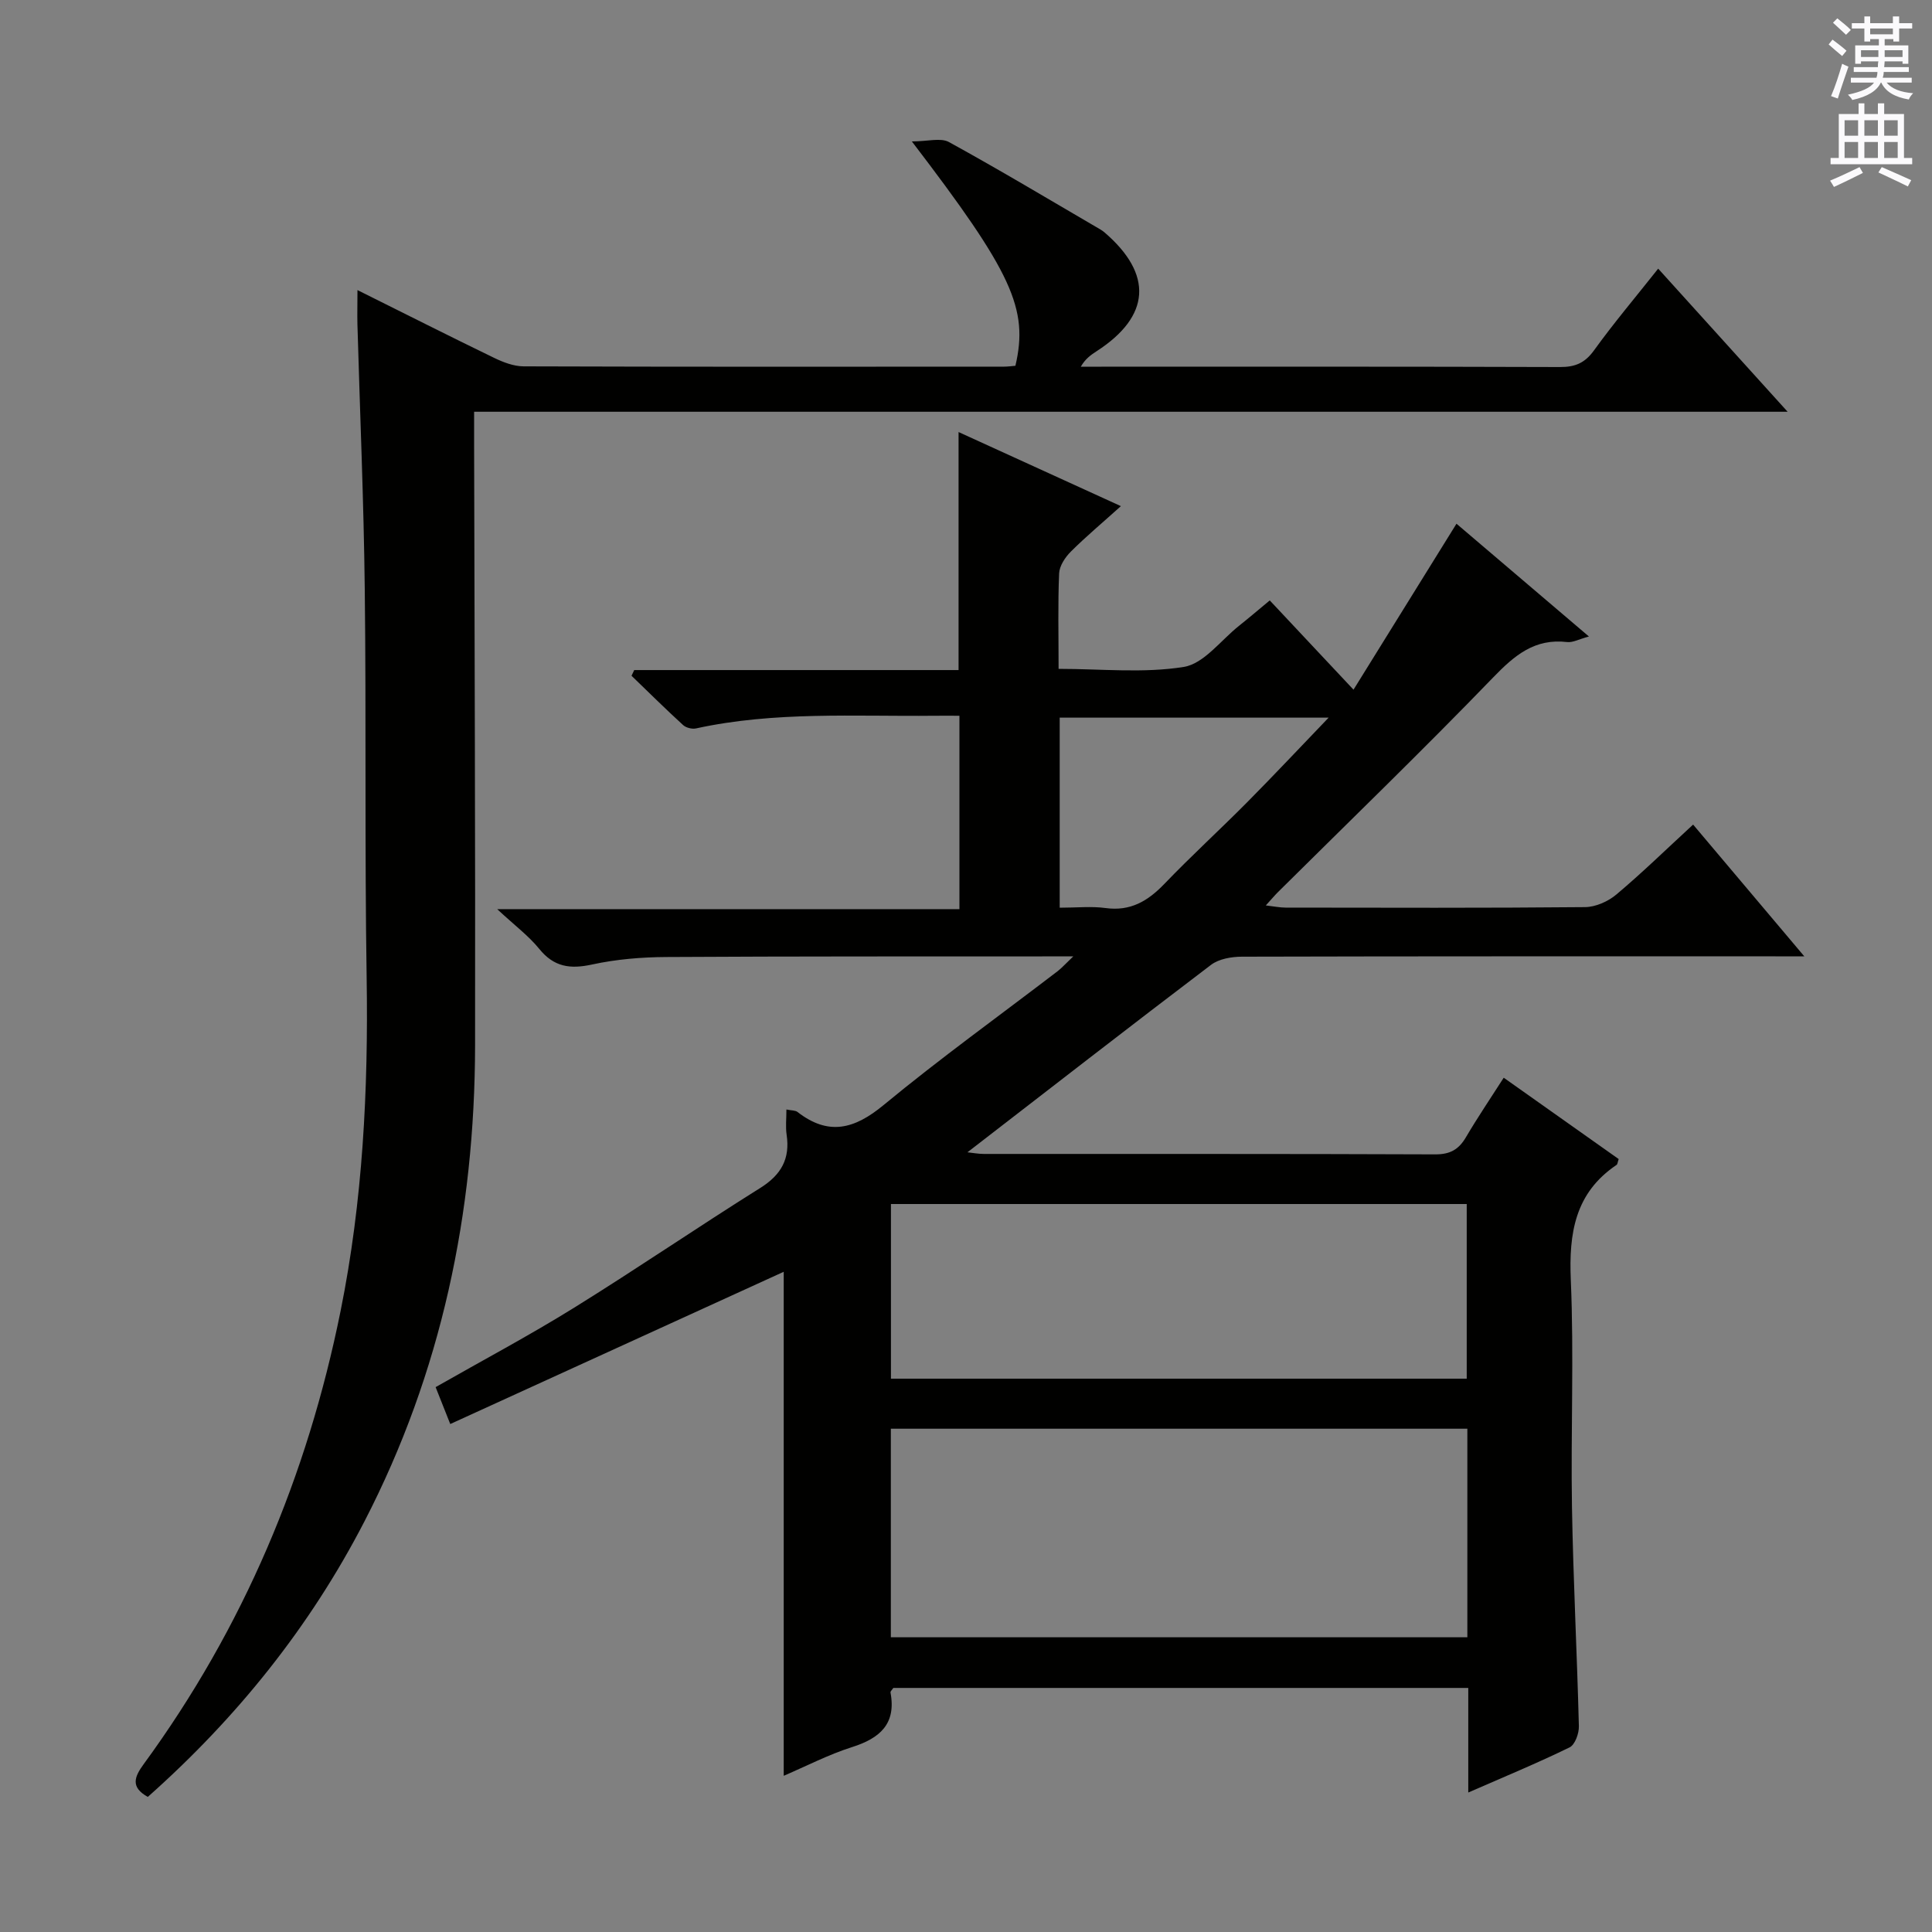 <svg enable-background="new 0 0 400 400" viewBox="0 0 400 400" xmlns="http://www.w3.org/2000/svg"><rect x="0" y="0" width="400" height="400" fill="#808080" stroke="none"/><path d="m93.22 294.83c-1.37-3.46-2.14-5.42-3.03-7.64 9.68-5.52 19.35-10.66 28.64-16.42 12.99-8.06 25.62-16.7 38.58-24.82 4.34-2.72 6.2-6.04 5.45-11.03-.24-1.61-.04-3.28-.04-5.21 1.07.22 1.84.16 2.29.51 6.41 4.98 11.77 3.58 17.83-1.43 11.67-9.64 23.98-18.5 36.01-27.7.87-.67 1.61-1.51 3.26-3.08-2.14 0-3.21 0-4.29 0-26.66.02-53.32-.03-79.98.13-5.13.03-10.35.46-15.35 1.55-4.54.99-7.9.53-10.95-3.24-2.18-2.69-5.05-4.82-8.7-8.22h95.7c0-13.53 0-26.43 0-40.04-1.75 0-3.52-.02-5.28 0-16.45.17-32.97-.94-49.25 2.62-.82.18-2.07-.13-2.68-.69-3.63-3.32-7.14-6.79-10.68-10.21.19-.39.38-.78.56-1.18h67.15c0-16.66 0-32.71 0-49.28 11 5.02 21.92 10.01 33.61 15.34-3.83 3.45-7.24 6.3-10.37 9.42-1.17 1.17-2.35 2.95-2.42 4.5-.27 6.31-.11 12.64-.11 19.77 8.83 0 17.56.94 25.92-.4 4.16-.67 7.66-5.51 11.42-8.5 2.07-1.65 4.09-3.37 6.38-5.27 5.57 5.94 10.99 11.72 17.34 18.48 7.61-12.26 14.36-23.15 21.32-34.36 9.01 7.68 17.94 15.28 27.42 23.35-2.05.55-3.33 1.29-4.51 1.15-6.72-.79-10.87 2.73-15.31 7.32-14.58 15.09-29.67 29.68-44.57 44.46-.7.7-1.33 1.46-2.51 2.75 1.75.2 2.93.45 4.11.45 20.66.02 41.32.1 61.98-.1 2.2-.02 4.78-1.17 6.49-2.61 5.34-4.49 10.35-9.38 15.89-14.48 7.47 8.86 14.83 17.57 23.02 27.28-2.6 0-4.28 0-5.96 0-36.82 0-73.65-.03-110.47.07-2.16.01-4.77.45-6.41 1.7-16.82 12.76-33.49 25.73-50.42 38.8 1.06.11 2.22.34 3.39.34 31.16.02 62.32-.04 93.48.09 3.09.01 4.86-1.03 6.35-3.57 2.43-4.13 5.13-8.11 7.81-12.3 8.16 5.78 16.02 11.34 23.8 16.84-.22.64-.23 1.07-.44 1.21-8.62 5.81-9.89 14.13-9.47 23.87.67 15.63-.02 31.32.24 46.98.26 15.13 1.05 30.24 1.43 45.37.04 1.49-.81 3.84-1.93 4.38-6.68 3.26-13.56 6.1-20.97 9.34 0-7.54 0-14.44 0-21.65-39.99 0-79.55 0-119.04 0-.26.4-.62.71-.58.94 1.22 6.54-2.22 9.49-8 11.32-4.81 1.53-9.36 3.89-14.11 5.93 0-35.36 0-70.08 0-104.35-22.59 10.32-45.45 20.75-69.04 31.52zm91.22 44.15h119.36c0-14.73 0-28.84 0-43.18-39.89 0-79.57 0-119.36 0zm.02-53.54h119.21c0-12.3 0-24.21 0-36.16-39.88 0-79.43 0-119.21 0zm34.94-97.51c3.54 0 6.56-.33 9.49.07 5.15.71 8.76-1.44 12.18-5 5.52-5.75 11.42-11.14 17.04-16.8 5.54-5.59 10.93-11.33 16.97-17.62-19.3 0-37.44 0-55.68 0z" fill="#010100"/><path d="m74.01 60.06c9.89 4.92 19.06 9.56 28.31 14.04 1.88.91 4.05 1.74 6.09 1.75 33.16.11 66.31.08 99.47.06.81 0 1.61-.12 2.35-.18 2.75-11.81-.63-19.24-21.44-46.45 3.29 0 5.96-.81 7.68.13 10.59 5.82 20.96 12.03 31.39 18.12.29.17.56.37.81.58 10.12 8.69 9.54 17.38-1.62 24.6-1.17.76-2.33 1.55-3.28 3.21h4.25c31.66 0 63.31-.04 94.97.07 3.15.01 5.15-.84 7.04-3.46 4.08-5.65 8.59-10.99 13.28-16.91 8.75 9.67 17.26 19.09 26.8 29.63-91.37 0-181.45 0-271.95 0v6.79c.08 41.48.27 82.97.2 124.45-.06 34.57-6.95 67.63-22.92 98.53-11.29 21.85-26.42 40.65-44.84 57.01-3.61-2.01-2.8-4.13-.84-6.8 20.63-28.21 33.87-59.67 40.76-93.83 4.59-22.75 5.75-45.78 5.39-68.97-.42-26.82-.07-53.64-.39-80.46-.21-18.29-1-36.57-1.52-54.86-.05-2.08.01-4.18.01-7.05z" fill="#010100"/><g fill="#fbfafc"><path d="m378.6 9.2.8-1c.9.7 1.9 1.4 2.9 2.3l-.9 1.1c-1.1-.9-2-1.7-2.8-2.4zm.5 10.7c.9-2.1 1.6-4.3 2.3-6.7.4.2.8.4 1.3.6-.7 2.1-1.5 4.3-2.2 6.6zm.4-15.2.9-.9c1 .8 2 1.6 2.8 2.4l-1 1c-1-.9-1.9-1.8-2.7-2.5zm12.5-1.3h1.2v1.4h2.7v1.1h-2.7v2.7h-1.2v-.5h-1.8v1.3h4.9v3.8h-1.2v-.5h-3.7c0 .4-.1.9-.1 1.2h5.1v1h-5.2c0 .5-.1.9-.2 1.2h6v1h-5.2c1.1 1.3 2.9 2 5.5 2.2-.4.4-.7.8-.9 1.3-2.9-.5-4.8-1.6-5.7-3.5h-.1c-.8 1.7-2.7 2.9-5.9 3.6-.2-.4-.6-.8-.9-1.1 2.8-.6 4.6-1.4 5.4-2.5h-4.8v-1h5.3c.1-.3.2-.7.2-1.2h-4.9v-1h5c0-.4 0-.8.1-1.2h-3.6v.5h-1.2v-3.8h4.9v-1.3h-1.8v.5h-1.2v-2.7h-2.6v-1.1h2.6v-1.4h1.2v1.4h4.7v-1.4zm-6.7 8.4h3.6c0-.4 0-.9 0-1.4h-3.6zm1.9-4.7h4.7v-1.2h-4.7zm6.7 3.3h-3.7v1.4h3.7z"/><path d="m384.7 21.4h1.3v2.2h2.8v-2.2h1.3v2.2h4.1v9.1h1.7v1.3h-16.9v-1.3h1.7v-9.1h4.1v-2.2zm.3 13.2.7 1.2c-1.8.9-3.8 1.9-6 2.9-.2-.4-.5-.8-.8-1.3 2.4-1 4.4-2 6.1-2.8zm-3.1-6.5h2.8v-3.2h-2.8zm0 4.6h2.8v-3.3h-2.8zm4.1-4.6h2.8v-3.2h-2.8zm0 4.6h2.8v-3.3h-2.8zm3.6 1.9c2.1.9 4.1 1.8 6.1 2.7l-.7 1.3c-2.2-1.1-4.2-2-6.1-2.9zm3.3-9.7h-2.8v3.2h2.8zm-2.8 7.8h2.8v-3.3h-2.8z"/></g></svg>